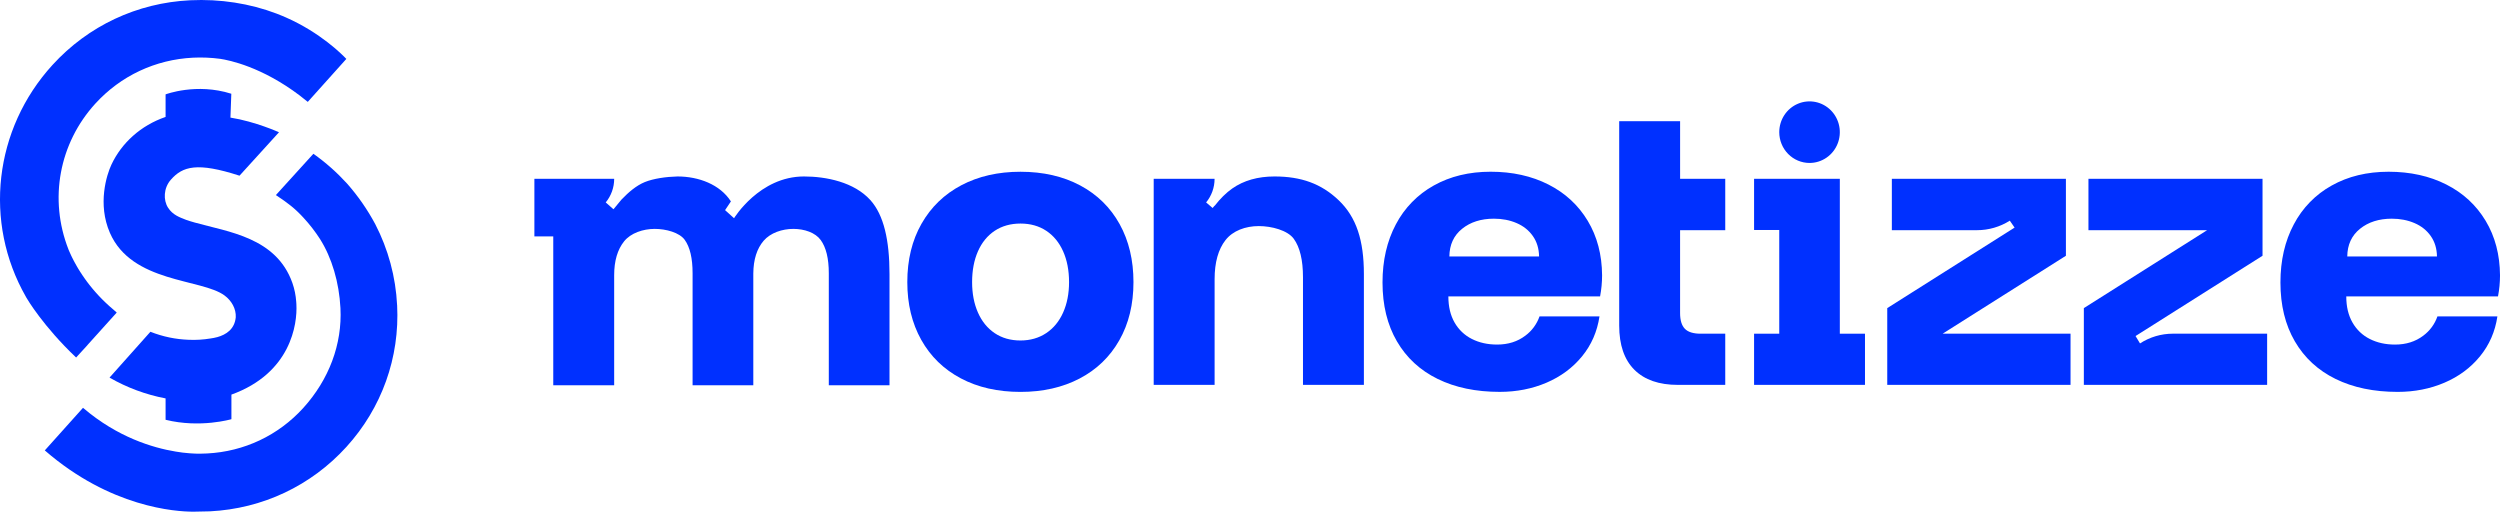 <svg xmlns="http://www.w3.org/2000/svg" width="171" height="35" viewBox="0 0 171 35" fill="none"><g clip-path="url(#clip0_10972_71834)"><path d="M20.698 6.689C20.761 6.737 20.913 6.857 21.052 6.969L23.689 4.03C23.399 3.722 21.92 2.236 19.563 1.196L19.552 1.191C19.471 1.155 19.389 1.12 19.307 1.086L18.917 0.93C17.088 0.234 15.054 -0.081 13.011 0.018C9.38 0.194 6.034 1.765 3.59 4.443C-0.411 8.826 -1.141 15.2 1.769 20.295L1.806 20.362C1.851 20.441 2.955 22.32 5.206 24.454L5.981 23.608C5.981 23.608 5.979 23.606 5.978 23.605L7.984 21.379L7.844 21.254C7.826 21.239 7.81 21.224 7.794 21.209L7.763 21.183C7.676 21.11 7.596 21.04 7.518 20.971L7.466 20.925C7.39 20.857 7.317 20.79 7.246 20.722L7.203 20.681C7.129 20.61 7.06 20.544 6.994 20.477L6.978 20.461C6.909 20.391 6.842 20.321 6.776 20.251L6.732 20.204C6.668 20.136 6.607 20.068 6.548 20.001L6.508 19.955C6.45 19.89 6.394 19.825 6.34 19.76L6.326 19.743C6.267 19.673 6.212 19.605 6.159 19.537L6.122 19.491C6.069 19.424 6.019 19.359 5.97 19.294L5.938 19.251C5.892 19.188 5.846 19.126 5.803 19.064L5.787 19.042C5.743 18.98 5.698 18.915 5.655 18.851L5.625 18.805C5.584 18.745 5.544 18.683 5.505 18.623L5.479 18.583C5.443 18.526 5.406 18.467 5.371 18.41L5.362 18.395C5.326 18.335 5.291 18.275 5.257 18.217L5.235 18.178C5.204 18.124 5.171 18.068 5.143 18.013L5.125 17.982C5.098 17.933 5.071 17.882 5.045 17.833L5.035 17.815C5.007 17.761 4.981 17.709 4.956 17.659L4.943 17.634C4.919 17.584 4.895 17.535 4.872 17.488L4.867 17.477C4.818 17.372 4.777 17.281 4.741 17.199L4.737 17.189L4.709 17.123L4.704 17.116L4.682 17.057C3.336 13.625 4.042 9.804 6.523 7.085C8.258 5.185 10.632 4.07 13.209 3.945C13.825 3.916 14.442 3.942 15.054 4.023C15.682 4.116 17.911 4.571 20.511 6.54L20.698 6.689Z" fill="#0030FF"></path><path d="M27.162 20.875C27.066 18.939 26.556 17.047 25.667 15.332C25.132 14.332 24.483 13.399 23.735 12.551C23.042 11.792 22.272 11.11 21.436 10.518L18.87 13.343C19.704 13.897 20.163 14.246 20.761 14.895C21.177 15.345 21.554 15.831 21.887 16.347C22.699 17.63 23.196 19.311 23.287 21.076C23.413 23.536 22.507 25.963 20.739 27.91C19.035 29.785 16.699 30.889 14.161 31.017C14.081 31.022 13.793 31.033 13.648 31.033C13.485 31.033 13.256 31.027 12.973 31.005C12.655 30.982 12.332 30.943 12.018 30.888C10.424 30.625 8.033 29.897 5.717 27.927L5.703 27.915L5.679 27.893L5.675 27.897L3.07 30.802L3.064 30.808C7.557 34.713 12.018 34.999 13.228 34.999C13.405 34.999 14.283 34.979 14.364 34.975C17.963 34.792 21.277 33.227 23.695 30.567C26.113 27.906 27.348 24.46 27.164 20.874" fill="#0030FF"></path><path d="M20.274 20.824C20.271 20.767 20.267 20.705 20.262 20.641C20.232 20.201 20.144 19.768 19.999 19.352C18.894 16.235 15.613 15.868 13.332 15.225C13.124 15.167 12.924 15.106 12.735 15.04C12.293 14.868 11.816 14.705 11.497 14.21C11.159 13.689 11.183 12.86 11.69 12.288C12.494 11.378 13.482 11.077 16.382 12.017L19.083 9.047C19.083 9.047 17.47 8.314 15.762 8.044L15.822 6.412C13.431 5.652 11.326 6.455 11.326 6.455V7.998C9.616 8.585 8.313 9.787 7.621 11.262C7.294 11.958 6.661 13.956 7.515 15.921C9.012 19.369 13.788 19.049 15.356 20.209C15.848 20.571 16.154 21.125 16.126 21.698C16.051 22.509 15.479 22.892 14.846 23.064H14.839C14.695 23.102 14.548 23.131 14.4 23.151C13.911 23.233 13.416 23.263 12.921 23.242C12.019 23.212 11.129 23.026 10.288 22.693L7.492 25.828C8.684 26.514 9.979 26.995 11.326 27.251V28.713C13.699 29.3 15.829 28.672 15.829 28.672V26.991C19.902 25.52 20.346 22.162 20.273 20.823" fill="#0030FF"></path><path d="M73.884 12.684C72.718 12.061 71.357 11.749 69.802 11.748C68.273 11.748 66.926 12.055 65.759 12.669C64.592 13.283 63.684 14.16 63.034 15.3C62.384 16.439 62.059 17.772 62.06 19.298C62.06 20.796 62.378 22.112 63.014 23.247C63.65 24.382 64.551 25.259 65.718 25.878C66.884 26.497 68.245 26.806 69.8 26.806C71.329 26.806 72.676 26.501 73.843 25.892C75.01 25.282 75.916 24.41 76.561 23.275C77.206 22.14 77.529 20.814 77.529 19.298C77.529 17.791 77.213 16.467 76.582 15.328C75.95 14.189 75.051 13.307 73.884 12.683M72.718 21.377C72.448 21.982 72.062 22.452 71.558 22.787C71.055 23.121 70.469 23.288 69.801 23.289C69.123 23.289 68.535 23.122 68.037 22.787C67.539 22.452 67.157 21.982 66.891 21.377C66.625 20.773 66.492 20.08 66.492 19.298C66.492 18.498 66.625 17.795 66.891 17.191C67.157 16.587 67.539 16.118 68.037 15.787C68.536 15.457 69.124 15.292 69.801 15.291C70.478 15.291 71.066 15.456 71.565 15.787C72.064 16.117 72.448 16.585 72.718 17.191C72.988 17.796 73.123 18.499 73.123 19.298C73.123 20.079 72.988 20.773 72.718 21.377Z" fill="#0030FF"></path><path d="M91.555 13.687C90.373 12.566 89.007 12.07 87.175 12.07C86.037 12.07 85.072 12.344 84.288 12.892C83.865 13.188 83.463 13.587 83.079 14.083V14.064L82.944 14.227L82.499 13.846C82.872 13.395 83.077 12.824 83.077 12.235V12.23H78.913V26.325H83.079V19.097C83.079 17.948 83.329 17.055 83.828 16.419C84.328 15.782 85.19 15.464 86.101 15.464C86.977 15.464 88.073 15.753 88.493 16.332C88.913 16.911 89.124 17.788 89.124 18.964V26.325H93.29V18.75C93.29 16.452 92.785 14.855 91.555 13.687Z" fill="#0030FF"></path><path d="M105.303 21.643C105.118 22.172 104.779 22.631 104.332 22.961C103.797 23.366 103.154 23.568 102.403 23.568C101.754 23.568 101.177 23.44 100.674 23.184C100.18 22.937 99.769 22.546 99.493 22.061C99.21 21.568 99.068 20.972 99.068 20.274H109.446C109.536 19.801 109.582 19.319 109.583 18.837C109.574 17.422 109.246 16.178 108.601 15.104C107.955 14.03 107.058 13.202 105.91 12.62C104.762 12.038 103.446 11.747 101.963 11.746C100.49 11.746 99.193 12.06 98.072 12.688C96.97 13.297 96.067 14.221 95.477 15.347C94.869 16.491 94.564 17.817 94.564 19.324C94.564 20.877 94.892 22.217 95.547 23.343C96.202 24.469 97.13 25.327 98.334 25.918C99.537 26.509 100.953 26.804 102.582 26.804C103.735 26.804 104.801 26.595 105.781 26.176C106.76 25.757 107.57 25.157 108.21 24.376C108.851 23.594 109.249 22.682 109.405 21.64M99.137 17.54C99.146 16.74 99.436 16.11 100.008 15.649C100.58 15.189 101.305 14.958 102.184 14.958C102.751 14.958 103.268 15.058 103.735 15.258C104.202 15.459 104.573 15.754 104.847 16.145C105.122 16.535 105.263 17 105.273 17.54H99.137Z" fill="#0030FF"></path><path d="M114.919 8.29H110.753V22.264C110.753 23.591 111.099 24.6 111.791 25.291C112.484 25.982 113.478 26.327 114.774 26.326H118.007V22.825H116.324C115.825 22.825 115.466 22.714 115.247 22.491C115.028 22.269 114.918 21.908 114.918 21.409V15.745H118.007V12.231H114.919V8.29Z" fill="#0030FF"></path><path d="M83.588 12.23H83.585L83.588 12.234V12.23Z" fill="#0030FF"></path><path d="M125.844 12.23H123.423H121.701H119.979V15.731H121.701V22.825H119.979V26.325H121.701H123.423H124.122H125.844H127.565V22.825H125.844V12.23Z" fill="#0030FF"></path><path d="M123.773 11.146C124.182 11.146 124.583 11.023 124.923 10.791C125.264 10.56 125.529 10.231 125.686 9.846C125.843 9.461 125.884 9.038 125.804 8.629C125.724 8.221 125.527 7.846 125.237 7.551C124.947 7.257 124.578 7.056 124.177 6.975C123.775 6.894 123.358 6.935 122.98 7.095C122.601 7.254 122.278 7.524 122.05 7.87C121.823 8.217 121.701 8.624 121.701 9.04C121.701 9.599 121.919 10.134 122.308 10.529C122.696 10.924 123.223 11.146 123.773 11.146Z" fill="#0030FF"></path><path d="M166.72 21.643C166.536 22.172 166.197 22.632 165.75 22.962C165.215 23.367 164.572 23.569 163.821 23.569C163.171 23.569 162.595 23.441 162.092 23.185C161.597 22.938 161.186 22.547 160.911 22.062C160.627 21.569 160.485 20.973 160.485 20.275H170.863C170.954 19.802 171 19.32 171.001 18.838C170.991 17.423 170.664 16.179 170.019 15.105C169.373 14.031 168.477 13.203 167.328 12.621C166.179 12.039 164.864 11.748 163.381 11.747C161.908 11.747 160.611 12.061 159.49 12.689C158.388 13.298 157.486 14.222 156.896 15.348C156.287 16.492 155.982 17.817 155.982 19.325C155.982 20.878 156.31 22.218 156.965 23.344C157.62 24.47 158.548 25.328 159.751 25.919C160.954 26.51 162.371 26.805 163.999 26.805C165.153 26.805 166.219 26.596 167.198 26.177C168.178 25.758 168.988 25.158 169.628 24.377C170.269 23.595 170.667 22.683 170.822 21.641M160.553 17.54C160.562 16.74 160.853 16.11 161.425 15.649C161.997 15.189 162.722 14.958 163.601 14.958C164.168 14.958 164.685 15.059 165.152 15.259C165.619 15.459 165.989 15.754 166.264 16.145C166.538 16.535 166.68 17 166.689 17.54H160.553Z" fill="#0030FF"></path><path d="M59.527 13.68C58.422 12.459 56.523 12.07 54.99 12.07C51.944 12.07 50.209 14.926 50.209 14.926L49.595 14.373L49.994 13.777C49.252 12.619 47.793 12.07 46.341 12.07C45.561 12.088 44.694 12.215 44.111 12.451C43.529 12.687 42.996 13.143 42.515 13.646L42.503 13.658L41.962 14.314L41.432 13.846C41.805 13.394 42.01 12.823 42.01 12.234V12.23H36.552V16.168H37.843V26.351H42.009V18.822C42.009 17.843 42.237 17.07 42.692 16.504C43.147 15.939 43.986 15.656 44.784 15.656C45.555 15.656 46.475 15.906 46.835 16.405C47.194 16.904 47.373 17.665 47.373 18.689V26.352H51.526V18.702C51.535 17.749 51.772 17.003 52.236 16.464C52.7 15.926 53.503 15.656 54.265 15.656C55.019 15.656 55.769 15.91 56.137 16.418C56.506 16.925 56.69 17.682 56.69 18.689V26.352H60.842V18.75C60.842 16.443 60.457 14.707 59.528 13.68" fill="#0030FF"></path><path d="M141.308 17.494V12.23H129.402V15.744H135.232C136.023 15.744 136.799 15.519 137.471 15.094L137.798 15.568L136.801 16.198L129.088 21.075V26.325H141.625V22.824H132.877L141.308 17.494Z" fill="#0030FF"></path><path d="M146.072 22.985L154.757 17.493V12.23H142.85V15.744H150.968L142.535 21.075V26.325H155.072V22.824H148.622C147.827 22.824 147.047 23.055 146.376 23.49L146.072 22.985Z" fill="#0030FF"></path></g><defs><clipPath id="clip0_10972_71834"><rect width="171" height="35" fill="white"></rect></clipPath></defs></svg>